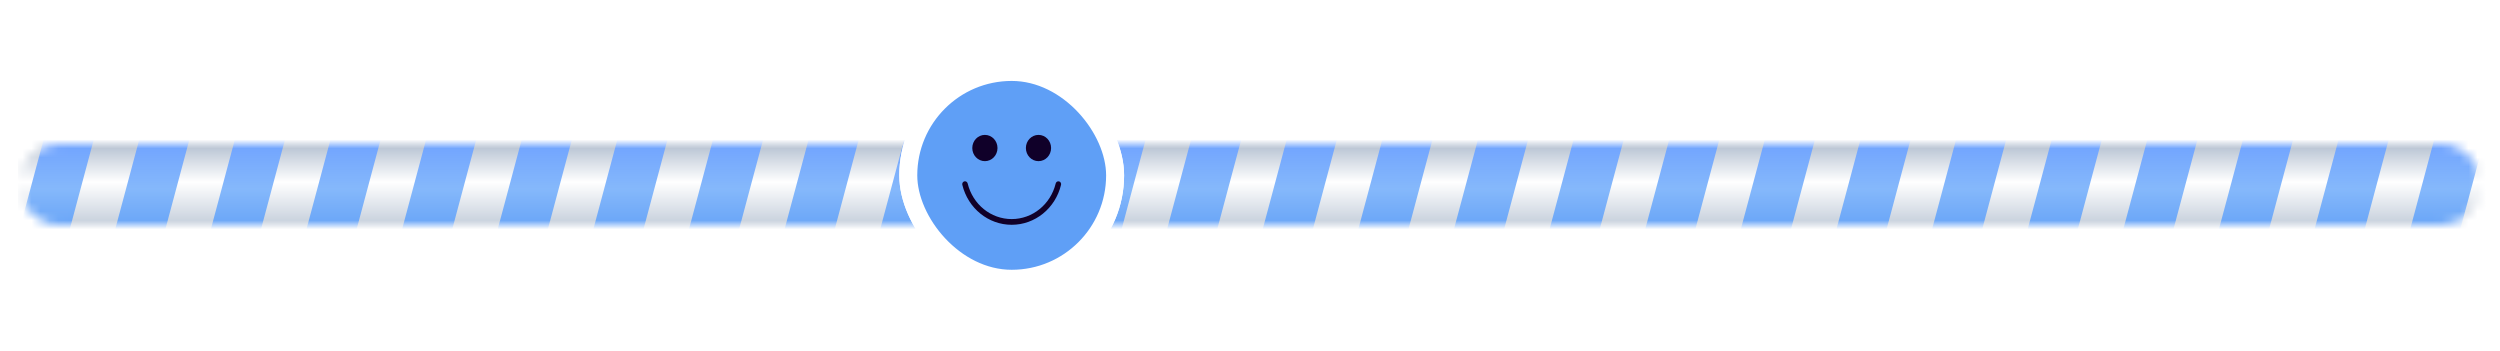 <svg xmlns="http://www.w3.org/2000/svg" width="278" height="39" fill="none" viewBox="0 0 278 39"><rect width="276" height="11" x="1" y="15" fill="white" stroke="white" stroke-width="2" rx="5.5"/><mask id="mask0_779_12808" width="274" height="9" x="2" y="16" maskUnits="userSpaceOnUse" style="mask-type:alpha"><rect width="272" height="7" x="3" y="17" fill="url(#paint0_linear_779_12808)" stroke="white" stroke-width="2" rx="3.5"/></mask><g mask="url(#mask0_779_12808)"><rect width="274.398" height="11.156" fill="url(#paint1_linear_779_12808)" transform="translate(2 15)"/><path fill="url(#paint2_linear_779_12808)" d="M7.578 26.156H2L4.989 15H10.567L7.578 26.156Z"/><path fill="url(#paint3_linear_779_12808)" d="M18.211 26.156H12.633L15.622 15H21.2L18.211 26.156Z"/><path fill="url(#paint4_linear_779_12808)" d="M28.845 26.156H23.267L26.256 15H31.834L28.845 26.156Z"/><path fill="url(#paint5_linear_779_12808)" d="M39.478 26.156H33.899L36.889 15H42.467L39.478 26.156Z"/><path fill="url(#paint6_linear_779_12808)" d="M50.111 26.156H44.533L47.522 15H53.1L50.111 26.156Z"/><path fill="url(#paint7_linear_779_12808)" d="M60.744 26.156H55.166L58.155 15H63.733L60.744 26.156Z"/><path fill="url(#paint8_linear_779_12808)" d="M71.378 26.156H65.8L68.789 15H74.367L71.378 26.156Z"/><path fill="url(#paint9_linear_779_12808)" d="M82.011 26.156H76.433L79.422 15H85L82.011 26.156Z"/><path fill="url(#paint10_linear_779_12808)" d="M92.644 26.156H87.065L90.055 15H95.633L92.644 26.156Z"/><path fill="url(#paint11_linear_779_12808)" d="M103.277 26.156H97.699L100.688 15H106.266L103.277 26.156Z"/><path fill="url(#paint12_linear_779_12808)" d="M113.91 26.156H108.332L111.321 15H116.899L113.91 26.156Z"/><path fill="url(#paint13_linear_779_12808)" d="M124.544 26.156H118.966L121.955 15H127.533L124.544 26.156Z"/><path fill="url(#paint14_linear_779_12808)" d="M135.177 26.156H129.599L132.588 15H138.166L135.177 26.156Z"/><path fill="url(#paint15_linear_779_12808)" d="M145.811 26.156H140.232L143.222 15H148.8L145.811 26.156Z"/><path fill="url(#paint16_linear_779_12808)" d="M156.443 26.156H150.865L153.854 15H159.432L156.443 26.156Z"/><path fill="url(#paint17_linear_779_12808)" d="M167.077 26.156H161.499L164.488 15H170.066L167.077 26.156Z"/><path fill="url(#paint18_linear_779_12808)" d="M177.71 26.156H172.132L175.121 15H180.699L177.71 26.156Z"/><path fill="url(#paint19_linear_779_12808)" d="M188.344 26.156H182.766L185.755 15H191.333L188.344 26.156Z"/><path fill="url(#paint20_linear_779_12808)" d="M198.977 26.156H193.398L196.388 15H201.966L198.977 26.156Z"/><path fill="url(#paint21_linear_779_12808)" d="M209.61 26.156H204.032L207.021 15H212.599L209.61 26.156Z"/><path fill="url(#paint22_linear_779_12808)" d="M220.243 26.156H214.665L217.654 15H223.232L220.243 26.156Z"/><path fill="url(#paint23_linear_779_12808)" d="M230.876 26.156H225.298L228.287 15H233.865L230.876 26.156Z"/><path fill="url(#paint24_linear_779_12808)" d="M241.51 26.156H235.932L238.921 15H244.499L241.51 26.156Z"/><path fill="url(#paint25_linear_779_12808)" d="M252.143 26.156H246.564L249.554 15H255.132L252.143 26.156Z"/><path fill="url(#paint26_linear_779_12808)" d="M262.776 26.156H257.198L260.187 15H265.766L262.776 26.156Z"/><path fill="url(#paint27_linear_779_12808)" d="M273.409 26.156H267.831L270.82 15H276.398L273.409 26.156Z"/></g><g filter="url(#filter0_f_779_12808)"><rect width="25" height="25" x="100" y="7" fill="white" rx="12.5"/></g><rect width="23" height="23" x="101" y="8" fill="#5F9FF6" rx="11.5"/><rect width="23" height="23" x="101" y="8" stroke="white" stroke-width="2" rx="11.5"/><g clip-path="url(#clip0_779_12808)"><path fill="#100029" d="M109.52 17.921C110.294 17.921 110.922 17.267 110.922 16.46C110.922 15.654 110.294 15 109.52 15C108.746 15 108.118 15.654 108.118 16.46C108.118 17.267 108.746 17.921 109.52 17.921Z"/><path fill="#100029" d="M115.48 17.921C116.254 17.921 116.882 17.267 116.882 16.46C116.882 15.654 116.254 15 115.48 15C114.706 15 114.078 15.654 114.078 16.46C114.078 17.267 114.706 17.921 115.48 17.921Z"/><path fill="#100029" d="M117.768 20.17C117.69 20.148 117.607 20.16 117.536 20.205C117.465 20.249 117.415 20.318 117.394 20.402C116.825 22.733 114.812 24.361 112.499 24.361C110.185 24.361 108.175 22.733 107.604 20.4C107.582 20.316 107.533 20.247 107.462 20.202C107.391 20.158 107.308 20.145 107.23 20.168C107.149 20.19 107.083 20.242 107.043 20.313C107 20.387 106.988 20.474 107.009 20.555C107.649 23.17 109.906 24.997 112.499 24.997C115.092 24.997 117.351 23.172 117.988 20.555C118.031 20.385 117.931 20.21 117.765 20.168L117.768 20.17Z"/></g><defs><linearGradient id="paint0_linear_779_12808" x1="203.664" x2="203.664" y1="26.333" y2="16" gradientUnits="userSpaceOnUse"><stop stop-color="#A3B2C6"/><stop offset="0.59" stop-color="white"/><stop offset="1" stop-color="#A3B2C6"/></linearGradient><linearGradient id="paint1_linear_779_12808" x1="201.957" x2="201.957" y1="12.809" y2="-2.66178e-07" gradientUnits="userSpaceOnUse"><stop stop-color="#A3B2C6"/><stop offset="0.59" stop-color="white"/><stop offset="1" stop-color="#A3B2C6"/></linearGradient><linearGradient id="paint2_linear_779_12808" x1="2" x2="2" y1="15" y2="26.983" gradientUnits="userSpaceOnUse"><stop stop-color="#6DA0FF"/><stop offset="0.5" stop-color="#85B8FB"/><stop offset="1" stop-color="#5C9CF5"/></linearGradient><linearGradient id="paint3_linear_779_12808" x1="12.633" x2="12.633" y1="15" y2="26.983" gradientUnits="userSpaceOnUse"><stop stop-color="#6DA0FF"/><stop offset="0.5" stop-color="#85B8FB"/><stop offset="1" stop-color="#5C9CF5"/></linearGradient><linearGradient id="paint4_linear_779_12808" x1="23.267" x2="23.267" y1="15" y2="26.983" gradientUnits="userSpaceOnUse"><stop stop-color="#6DA0FF"/><stop offset="0.5" stop-color="#85B8FB"/><stop offset="1" stop-color="#5C9CF5"/></linearGradient><linearGradient id="paint5_linear_779_12808" x1="33.899" x2="33.899" y1="15" y2="26.983" gradientUnits="userSpaceOnUse"><stop stop-color="#6DA0FF"/><stop offset="0.5" stop-color="#85B8FB"/><stop offset="1" stop-color="#5C9CF5"/></linearGradient><linearGradient id="paint6_linear_779_12808" x1="44.533" x2="44.533" y1="15" y2="26.983" gradientUnits="userSpaceOnUse"><stop stop-color="#6DA0FF"/><stop offset="0.5" stop-color="#85B8FB"/><stop offset="1" stop-color="#5C9CF5"/></linearGradient><linearGradient id="paint7_linear_779_12808" x1="55.166" x2="55.166" y1="15" y2="26.983" gradientUnits="userSpaceOnUse"><stop stop-color="#6DA0FF"/><stop offset="0.5" stop-color="#85B8FB"/><stop offset="1" stop-color="#5C9CF5"/></linearGradient><linearGradient id="paint8_linear_779_12808" x1="65.8" x2="65.8" y1="15" y2="26.983" gradientUnits="userSpaceOnUse"><stop stop-color="#6DA0FF"/><stop offset="0.5" stop-color="#85B8FB"/><stop offset="1" stop-color="#5C9CF5"/></linearGradient><linearGradient id="paint9_linear_779_12808" x1="76.433" x2="76.433" y1="15" y2="26.983" gradientUnits="userSpaceOnUse"><stop stop-color="#6DA0FF"/><stop offset="0.5" stop-color="#85B8FB"/><stop offset="1" stop-color="#5C9CF5"/></linearGradient><linearGradient id="paint10_linear_779_12808" x1="87.065" x2="87.065" y1="15" y2="26.983" gradientUnits="userSpaceOnUse"><stop stop-color="#6DA0FF"/><stop offset="0.5" stop-color="#85B8FB"/><stop offset="1" stop-color="#5C9CF5"/></linearGradient><linearGradient id="paint11_linear_779_12808" x1="97.699" x2="97.699" y1="15" y2="26.983" gradientUnits="userSpaceOnUse"><stop stop-color="#6DA0FF"/><stop offset="0.5" stop-color="#85B8FB"/><stop offset="1" stop-color="#5C9CF5"/></linearGradient><linearGradient id="paint12_linear_779_12808" x1="108.332" x2="108.332" y1="15" y2="26.983" gradientUnits="userSpaceOnUse"><stop stop-color="#6DA0FF"/><stop offset="0.5" stop-color="#85B8FB"/><stop offset="1" stop-color="#5C9CF5"/></linearGradient><linearGradient id="paint13_linear_779_12808" x1="118.966" x2="118.966" y1="15" y2="26.983" gradientUnits="userSpaceOnUse"><stop stop-color="#6DA0FF"/><stop offset="0.5" stop-color="#85B8FB"/><stop offset="1" stop-color="#5C9CF5"/></linearGradient><linearGradient id="paint14_linear_779_12808" x1="129.599" x2="129.599" y1="15" y2="26.983" gradientUnits="userSpaceOnUse"><stop stop-color="#6DA0FF"/><stop offset="0.5" stop-color="#85B8FB"/><stop offset="1" stop-color="#5C9CF5"/></linearGradient><linearGradient id="paint15_linear_779_12808" x1="140.232" x2="140.232" y1="15" y2="26.983" gradientUnits="userSpaceOnUse"><stop stop-color="#6DA0FF"/><stop offset="0.5" stop-color="#85B8FB"/><stop offset="1" stop-color="#5C9CF5"/></linearGradient><linearGradient id="paint16_linear_779_12808" x1="150.865" x2="150.865" y1="15" y2="26.983" gradientUnits="userSpaceOnUse"><stop stop-color="#6DA0FF"/><stop offset="0.5" stop-color="#85B8FB"/><stop offset="1" stop-color="#5C9CF5"/></linearGradient><linearGradient id="paint17_linear_779_12808" x1="161.499" x2="161.499" y1="15" y2="26.983" gradientUnits="userSpaceOnUse"><stop stop-color="#6DA0FF"/><stop offset="0.5" stop-color="#85B8FB"/><stop offset="1" stop-color="#5C9CF5"/></linearGradient><linearGradient id="paint18_linear_779_12808" x1="172.132" x2="172.132" y1="15" y2="26.983" gradientUnits="userSpaceOnUse"><stop stop-color="#6DA0FF"/><stop offset="0.5" stop-color="#85B8FB"/><stop offset="1" stop-color="#5C9CF5"/></linearGradient><linearGradient id="paint19_linear_779_12808" x1="182.766" x2="182.766" y1="15" y2="26.983" gradientUnits="userSpaceOnUse"><stop stop-color="#6DA0FF"/><stop offset="0.5" stop-color="#85B8FB"/><stop offset="1" stop-color="#5C9CF5"/></linearGradient><linearGradient id="paint20_linear_779_12808" x1="193.398" x2="193.398" y1="15" y2="26.983" gradientUnits="userSpaceOnUse"><stop stop-color="#6DA0FF"/><stop offset="0.5" stop-color="#85B8FB"/><stop offset="1" stop-color="#5C9CF5"/></linearGradient><linearGradient id="paint21_linear_779_12808" x1="204.032" x2="204.032" y1="15" y2="26.983" gradientUnits="userSpaceOnUse"><stop stop-color="#6DA0FF"/><stop offset="0.5" stop-color="#85B8FB"/><stop offset="1" stop-color="#5C9CF5"/></linearGradient><linearGradient id="paint22_linear_779_12808" x1="214.665" x2="214.665" y1="15" y2="26.983" gradientUnits="userSpaceOnUse"><stop stop-color="#6DA0FF"/><stop offset="0.5" stop-color="#85B8FB"/><stop offset="1" stop-color="#5C9CF5"/></linearGradient><linearGradient id="paint23_linear_779_12808" x1="225.298" x2="225.298" y1="15" y2="26.983" gradientUnits="userSpaceOnUse"><stop stop-color="#6DA0FF"/><stop offset="0.5" stop-color="#85B8FB"/><stop offset="1" stop-color="#5C9CF5"/></linearGradient><linearGradient id="paint24_linear_779_12808" x1="235.932" x2="235.932" y1="15" y2="26.983" gradientUnits="userSpaceOnUse"><stop stop-color="#6DA0FF"/><stop offset="0.5" stop-color="#85B8FB"/><stop offset="1" stop-color="#5C9CF5"/></linearGradient><linearGradient id="paint25_linear_779_12808" x1="246.564" x2="246.564" y1="15" y2="26.983" gradientUnits="userSpaceOnUse"><stop stop-color="#6DA0FF"/><stop offset="0.5" stop-color="#85B8FB"/><stop offset="1" stop-color="#5C9CF5"/></linearGradient><linearGradient id="paint26_linear_779_12808" x1="257.198" x2="257.198" y1="15" y2="26.983" gradientUnits="userSpaceOnUse"><stop stop-color="#6DA0FF"/><stop offset="0.5" stop-color="#85B8FB"/><stop offset="1" stop-color="#5C9CF5"/></linearGradient><linearGradient id="paint27_linear_779_12808" x1="267.831" x2="267.831" y1="15" y2="26.983" gradientUnits="userSpaceOnUse"><stop stop-color="#6DA0FF"/><stop offset="0.5" stop-color="#85B8FB"/><stop offset="1" stop-color="#5C9CF5"/></linearGradient><clipPath id="clip0_779_12808"><rect width="11" height="10" fill="white" transform="translate(107 15)"/></clipPath><filter id="filter0_f_779_12808" width="39" height="39" x="93" y="0" color-interpolation-filters="sRGB" filterUnits="userSpaceOnUse"><feFlood flood-opacity="0" result="BackgroundImageFix"/><feBlend in="SourceGraphic" in2="BackgroundImageFix" mode="normal" result="shape"/><feGaussianBlur result="effect1_foregroundBlur_779_12808" stdDeviation="3.5"/></filter></defs></svg>